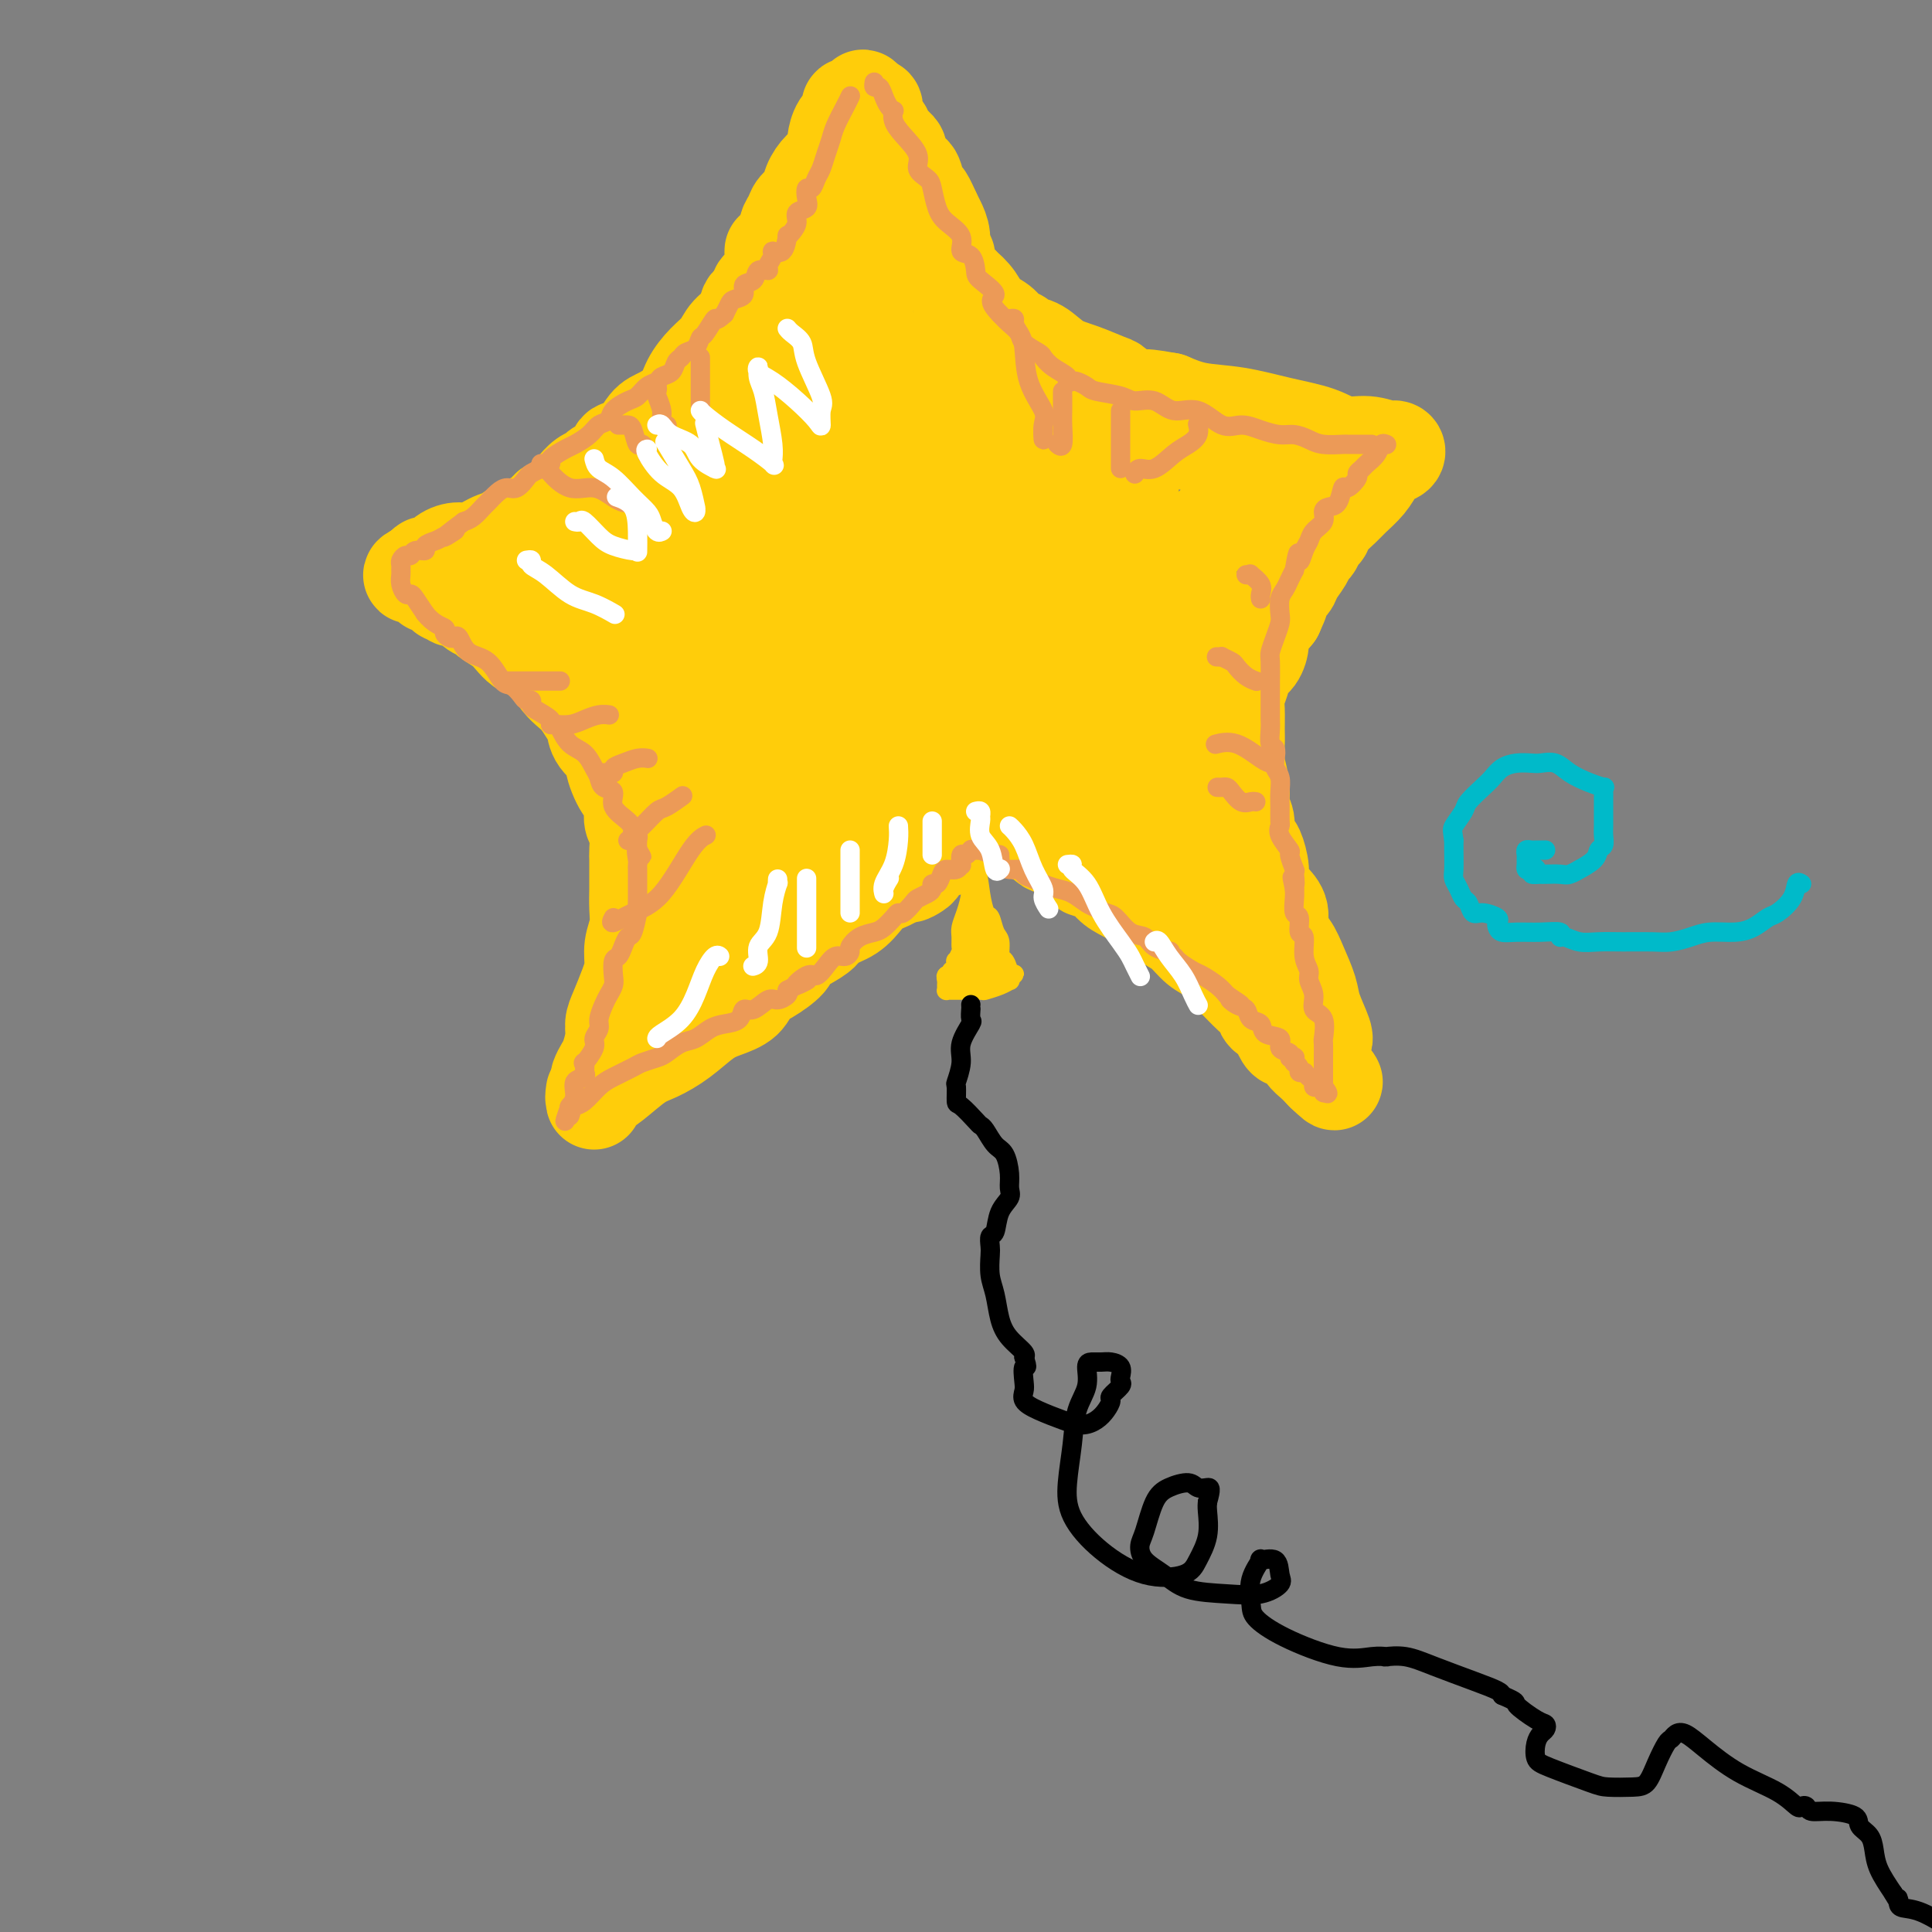 <svg viewBox='0 0 400 400' version='1.1' xmlns='http://www.w3.org/2000/svg' xmlns:xlink='http://www.w3.org/1999/xlink'><rect x="0" y="0" width="400" height="400" fill="#808080" stroke="none"/><g fill='none' stroke='#FFCD0A' stroke-width='20' stroke-linecap='round' stroke-linejoin='round'><path d='M160,52c0.003,-0.074 0.007,-0.147 0,0c-0.007,0.147 -0.024,0.516 0,1c0.024,0.484 0.090,1.084 0,2c-0.090,0.916 -0.337,2.149 -1,3c-0.663,0.851 -1.743,1.319 -2,2c-0.257,0.681 0.308,1.575 0,2c-0.308,0.425 -1.489,0.381 -2,1c-0.511,0.619 -0.354,1.901 -1,3c-0.646,1.099 -2.097,2.016 -3,3c-0.903,0.984 -1.260,2.036 -2,3c-0.740,0.964 -1.864,1.842 -3,3c-1.136,1.158 -2.285,2.598 -3,4c-0.715,1.402 -0.998,2.766 -2,4c-1.002,1.234 -2.725,2.336 -4,3c-1.275,0.664 -2.104,0.888 -3,2c-0.896,1.112 -1.860,3.110 -3,4c-1.140,0.890 -2.455,0.671 -3,1c-0.545,0.329 -0.321,1.205 -1,2c-0.679,0.795 -2.261,1.507 -3,2c-0.739,0.493 -0.634,0.766 -1,1c-0.366,0.234 -1.201,0.430 -2,1c-0.799,0.570 -1.561,1.513 -2,2c-0.439,0.487 -0.555,0.516 -1,1c-0.445,0.484 -1.218,1.421 -2,2c-0.782,0.579 -1.571,0.799 -2,1c-0.429,0.201 -0.496,0.384 -1,1c-0.504,0.616 -1.443,1.666 -2,2c-0.557,0.334 -0.730,-0.047 -1,0c-0.270,0.047 -0.635,0.524 -1,1'/><path d='M109,109c-5.189,4.250 -2.163,1.874 -1,1c1.163,-0.874 0.461,-0.247 0,0c-0.461,0.247 -0.683,0.112 -1,0c-0.317,-0.112 -0.731,-0.202 -1,0c-0.269,0.202 -0.393,0.697 -1,1c-0.607,0.303 -1.696,0.414 -3,1c-1.304,0.586 -2.821,1.646 -4,2c-1.179,0.354 -2.019,0.003 -3,0c-0.981,-0.003 -2.104,0.343 -3,1c-0.896,0.657 -1.564,1.626 -2,2c-0.436,0.374 -0.639,0.153 -1,0c-0.361,-0.153 -0.880,-0.237 -1,0c-0.120,0.237 0.160,0.795 0,1c-0.160,0.205 -0.760,0.059 -1,0c-0.240,-0.059 -0.120,-0.029 0,0'/><path d='M87,118c-3.463,1.614 -1.120,1.149 0,1c1.120,-0.149 1.018,0.016 1,0c-0.018,-0.016 0.047,-0.215 0,0c-0.047,0.215 -0.206,0.842 0,1c0.206,0.158 0.777,-0.155 1,0c0.223,0.155 0.097,0.777 0,1c-0.097,0.223 -0.166,0.046 0,0c0.166,-0.046 0.567,0.039 1,0c0.433,-0.039 0.900,-0.203 1,0c0.100,0.203 -0.165,0.773 0,1c0.165,0.227 0.762,0.112 1,0c0.238,-0.112 0.119,-0.222 0,0c-0.119,0.222 -0.236,0.776 0,1c0.236,0.224 0.825,0.119 1,0c0.175,-0.119 -0.065,-0.253 0,0c0.065,0.253 0.435,0.893 1,1c0.565,0.107 1.324,-0.319 2,0c0.676,0.319 1.269,1.384 2,2c0.731,0.616 1.599,0.785 2,1c0.401,0.215 0.333,0.477 1,1c0.667,0.523 2.068,1.309 3,2c0.932,0.691 1.394,1.288 2,2c0.606,0.712 1.355,1.538 2,2c0.645,0.462 1.184,0.561 2,1c0.816,0.439 1.908,1.220 3,2'/><path d='M113,137c4.274,2.920 1.960,0.721 1,0c-0.960,-0.721 -0.566,0.037 0,1c0.566,0.963 1.304,2.130 2,3c0.696,0.870 1.350,1.443 2,2c0.650,0.557 1.296,1.098 2,2c0.704,0.902 1.465,2.164 2,3c0.535,0.836 0.842,1.246 1,2c0.158,0.754 0.165,1.851 1,3c0.835,1.149 2.497,2.351 3,3c0.503,0.649 -0.153,0.744 0,2c0.153,1.256 1.117,3.671 2,5c0.883,1.329 1.687,1.571 2,2c0.313,0.429 0.137,1.044 0,2c-0.137,0.956 -0.233,2.251 0,3c0.233,0.749 0.794,0.951 1,2c0.206,1.049 0.055,2.944 0,4c-0.055,1.056 -0.014,1.272 0,2c0.014,0.728 -0.000,1.969 0,3c0.000,1.031 0.015,1.854 0,3c-0.015,1.146 -0.059,2.615 0,4c0.059,1.385 0.219,2.685 0,4c-0.219,1.315 -0.819,2.645 -1,4c-0.181,1.355 0.057,2.735 0,4c-0.057,1.265 -0.411,2.415 -1,4c-0.589,1.585 -1.415,3.603 -2,5c-0.585,1.397 -0.931,2.171 -1,3c-0.069,0.829 0.139,1.714 0,3c-0.139,1.286 -0.625,2.974 -1,4c-0.375,1.026 -0.639,1.392 -1,2c-0.361,0.608 -0.817,1.460 -1,2c-0.183,0.540 -0.091,0.770 0,1'/><path d='M124,224c-1.464,5.362 -1.122,2.769 -1,2c0.122,-0.769 0.026,0.288 0,1c-0.026,0.712 0.019,1.081 0,1c-0.019,-0.081 -0.103,-0.612 0,-1c0.103,-0.388 0.392,-0.634 1,-1c0.608,-0.366 1.534,-0.854 3,-2c1.466,-1.146 3.472,-2.951 5,-4c1.528,-1.049 2.577,-1.344 4,-2c1.423,-0.656 3.220,-1.674 5,-3c1.780,-1.326 3.542,-2.959 5,-4c1.458,-1.041 2.612,-1.490 4,-2c1.388,-0.510 3.011,-1.081 4,-2c0.989,-0.919 1.345,-2.186 2,-3c0.655,-0.814 1.607,-1.177 3,-2c1.393,-0.823 3.225,-2.108 4,-3c0.775,-0.892 0.493,-1.393 1,-2c0.507,-0.607 1.802,-1.321 3,-2c1.198,-0.679 2.299,-1.323 3,-2c0.701,-0.677 1.003,-1.386 2,-2c0.997,-0.614 2.691,-1.134 4,-2c1.309,-0.866 2.234,-2.077 3,-3c0.766,-0.923 1.374,-1.557 2,-2c0.626,-0.443 1.271,-0.696 2,-1c0.729,-0.304 1.542,-0.659 2,-1c0.458,-0.341 0.559,-0.669 1,-1c0.441,-0.331 1.220,-0.666 2,-1'/><path d='M188,180c10.213,-7.280 3.247,-1.979 1,0c-2.247,1.979 0.225,0.635 1,0c0.775,-0.635 -0.147,-0.563 0,-1c0.147,-0.437 1.363,-1.384 2,-2c0.637,-0.616 0.696,-0.900 1,-1c0.304,-0.100 0.854,-0.015 1,0c0.146,0.015 -0.112,-0.041 0,0c0.112,0.041 0.593,0.180 1,0c0.407,-0.180 0.739,-0.679 1,-1c0.261,-0.321 0.451,-0.464 1,-1c0.549,-0.536 1.458,-1.464 2,-2c0.542,-0.536 0.717,-0.680 1,-1c0.283,-0.320 0.675,-0.818 1,-1c0.325,-0.182 0.583,-0.050 1,0c0.417,0.050 0.992,0.017 1,0c0.008,-0.017 -0.550,-0.020 0,0c0.550,0.020 2.208,0.062 3,0c0.792,-0.062 0.717,-0.228 1,0c0.283,0.228 0.924,0.848 2,1c1.076,0.152 2.587,-0.166 3,0c0.413,0.166 -0.274,0.814 0,1c0.274,0.186 1.507,-0.090 2,0c0.493,0.090 0.247,0.545 0,1'/><path d='M214,173c2.178,0.494 1.121,0.229 1,0c-0.121,-0.229 0.692,-0.421 1,0c0.308,0.421 0.112,1.455 1,2c0.888,0.545 2.860,0.601 4,1c1.140,0.399 1.447,1.142 2,2c0.553,0.858 1.351,1.832 2,2c0.649,0.168 1.150,-0.471 2,0c0.850,0.471 2.051,2.050 3,3c0.949,0.950 1.647,1.270 3,2c1.353,0.730 3.362,1.871 5,3c1.638,1.129 2.904,2.246 4,3c1.096,0.754 2.022,1.146 3,2c0.978,0.854 2.009,2.172 3,3c0.991,0.828 1.943,1.166 3,2c1.057,0.834 2.219,2.164 3,3c0.781,0.836 1.183,1.180 2,2c0.817,0.820 2.051,2.118 3,3c0.949,0.882 1.612,1.348 2,2c0.388,0.652 0.499,1.488 1,2c0.501,0.512 1.391,0.698 2,1c0.609,0.302 0.936,0.719 1,1c0.064,0.281 -0.134,0.425 0,1c0.134,0.575 0.602,1.582 1,2c0.398,0.418 0.727,0.249 1,0c0.273,-0.249 0.490,-0.578 1,0c0.510,0.578 1.313,2.064 2,3c0.687,0.936 1.256,1.323 2,2c0.744,0.677 1.662,1.644 2,2c0.338,0.356 0.097,0.102 0,0c-0.097,-0.102 -0.048,-0.051 0,0'/><path d='M274,222c4.487,4.316 1.204,0.607 0,-1c-1.204,-1.607 -0.330,-1.112 0,-1c0.330,0.112 0.114,-0.159 0,-1c-0.114,-0.841 -0.128,-2.251 0,-3c0.128,-0.749 0.397,-0.837 0,-2c-0.397,-1.163 -1.459,-3.402 -2,-5c-0.541,-1.598 -0.560,-2.556 -1,-4c-0.440,-1.444 -1.300,-3.373 -2,-5c-0.700,-1.627 -1.239,-2.953 -2,-4c-0.761,-1.047 -1.744,-1.815 -2,-3c-0.256,-1.185 0.216,-2.787 0,-4c-0.216,-1.213 -1.118,-2.036 -2,-3c-0.882,-0.964 -1.743,-2.067 -2,-3c-0.257,-0.933 0.090,-1.695 0,-3c-0.090,-1.305 -0.617,-3.153 -1,-4c-0.383,-0.847 -0.624,-0.693 -1,-1c-0.376,-0.307 -0.889,-1.075 -1,-2c-0.111,-0.925 0.181,-2.008 0,-3c-0.181,-0.992 -0.833,-1.892 -1,-3c-0.167,-1.108 0.152,-2.425 0,-4c-0.152,-1.575 -0.774,-3.408 -1,-5c-0.226,-1.592 -0.057,-2.943 0,-4c0.057,-1.057 0.003,-1.820 0,-3c-0.003,-1.180 0.044,-2.776 0,-4c-0.044,-1.224 -0.179,-2.075 0,-3c0.179,-0.925 0.673,-1.923 1,-3c0.327,-1.077 0.488,-2.233 1,-3c0.512,-0.767 1.374,-1.144 2,-2c0.626,-0.856 1.015,-2.192 1,-3c-0.015,-0.808 -0.433,-1.088 0,-2c0.433,-0.912 1.716,-2.456 3,-4'/><path d='M264,127c1.494,-3.275 1.230,-2.964 1,-3c-0.230,-0.036 -0.427,-0.419 0,-1c0.427,-0.581 1.476,-1.359 2,-2c0.524,-0.641 0.521,-1.145 1,-2c0.479,-0.855 1.438,-2.060 2,-3c0.562,-0.940 0.726,-1.616 1,-2c0.274,-0.384 0.658,-0.477 1,-1c0.342,-0.523 0.643,-1.476 1,-2c0.357,-0.524 0.771,-0.618 1,-1c0.229,-0.382 0.274,-1.050 1,-2c0.726,-0.950 2.134,-2.181 3,-3c0.866,-0.819 1.192,-1.228 2,-2c0.808,-0.772 2.098,-1.909 3,-3c0.902,-1.091 1.415,-2.135 2,-3c0.585,-0.865 1.242,-1.551 2,-2c0.758,-0.449 1.618,-0.660 2,-1c0.382,-0.340 0.287,-0.807 0,-1c-0.287,-0.193 -0.765,-0.110 -1,0c-0.235,0.110 -0.226,0.248 -1,0c-0.774,-0.248 -2.332,-0.882 -4,-1c-1.668,-0.118 -3.445,0.282 -5,0c-1.555,-0.282 -2.886,-1.244 -5,-2c-2.114,-0.756 -5.010,-1.306 -8,-2c-2.990,-0.694 -6.074,-1.533 -9,-2c-2.926,-0.467 -5.693,-0.562 -8,-1c-2.307,-0.438 -4.153,-1.219 -6,-2'/><path d='M242,83c-8.020,-1.478 -4.569,-0.174 -4,0c0.569,0.174 -1.743,-0.783 -3,-1c-1.257,-0.217 -1.459,0.305 -2,0c-0.541,-0.305 -1.421,-1.437 -2,-2c-0.579,-0.563 -0.856,-0.556 -2,-1c-1.144,-0.444 -3.156,-1.337 -5,-2c-1.844,-0.663 -3.520,-1.094 -5,-2c-1.480,-0.906 -2.766,-2.287 -4,-3c-1.234,-0.713 -2.418,-0.756 -3,-1c-0.582,-0.244 -0.564,-0.687 -1,-1c-0.436,-0.313 -1.327,-0.496 -2,-1c-0.673,-0.504 -1.128,-1.327 -2,-2c-0.872,-0.673 -2.162,-1.194 -3,-2c-0.838,-0.806 -1.224,-1.895 -2,-3c-0.776,-1.105 -1.940,-2.225 -3,-3c-1.060,-0.775 -2.015,-1.204 -3,-2c-0.985,-0.796 -1.999,-1.958 -3,-3c-1.001,-1.042 -1.988,-1.964 -3,-3c-1.012,-1.036 -2.049,-2.186 -3,-3c-0.951,-0.814 -1.816,-1.291 -2,-2c-0.184,-0.709 0.313,-1.650 0,-2c-0.313,-0.350 -1.436,-0.110 -2,-1c-0.564,-0.890 -0.568,-2.911 -1,-4c-0.432,-1.089 -1.293,-1.248 -2,-2c-0.707,-0.752 -1.261,-2.099 -2,-3c-0.739,-0.901 -1.662,-1.356 -2,-2c-0.338,-0.644 -0.091,-1.476 0,-2c0.091,-0.524 0.024,-0.738 0,-1c-0.024,-0.262 -0.007,-0.570 0,-1c0.007,-0.430 0.002,-0.980 0,-1c-0.002,-0.020 -0.001,0.490 0,1'/><path d='M176,28c-1.420,-2.580 -0.471,-0.029 0,1c0.471,1.029 0.464,0.536 0,1c-0.464,0.464 -1.385,1.885 -2,3c-0.615,1.115 -0.923,1.924 -1,3c-0.077,1.076 0.077,2.418 0,4c-0.077,1.582 -0.385,3.403 -1,5c-0.615,1.597 -1.537,2.971 -2,4c-0.463,1.029 -0.467,1.715 -1,3c-0.533,1.285 -1.595,3.171 -2,4c-0.405,0.829 -0.154,0.600 0,1c0.154,0.400 0.211,1.427 0,2c-0.211,0.573 -0.689,0.692 -1,1c-0.311,0.308 -0.453,0.804 -1,1c-0.547,0.196 -1.498,0.091 -2,1c-0.502,0.909 -0.554,2.832 -1,4c-0.446,1.168 -1.286,1.582 -2,2c-0.714,0.418 -1.303,0.840 -2,2c-0.697,1.160 -1.502,3.059 -2,4c-0.498,0.941 -0.689,0.925 -1,1c-0.311,0.075 -0.743,0.240 -1,1c-0.257,0.760 -0.338,2.114 -1,3c-0.662,0.886 -1.907,1.303 -3,2c-1.093,0.697 -2.036,1.673 -3,3c-0.964,1.327 -1.948,3.006 -3,4c-1.052,0.994 -2.173,1.302 -3,2c-0.827,0.698 -1.362,1.787 -2,2c-0.638,0.213 -1.381,-0.448 -2,0c-0.619,0.448 -1.114,2.007 -2,3c-0.886,0.993 -2.162,1.421 -3,2c-0.838,0.579 -1.240,1.308 -2,2c-0.760,0.692 -1.880,1.346 -3,2'/><path d='M127,101c-4.367,4.019 -2.285,3.066 -2,3c0.285,-0.066 -1.226,0.755 -2,1c-0.774,0.245 -0.811,-0.086 -1,0c-0.189,0.086 -0.531,0.589 -1,1c-0.469,0.411 -1.067,0.729 -2,1c-0.933,0.271 -2.202,0.495 -3,1c-0.798,0.505 -1.125,1.291 -2,2c-0.875,0.709 -2.297,1.342 -3,2c-0.703,0.658 -0.686,1.342 -1,2c-0.314,0.658 -0.959,1.289 -2,2c-1.041,0.711 -2.476,1.503 -3,2c-0.524,0.497 -0.135,0.699 0,1c0.135,0.301 0.016,0.701 0,1c-0.016,0.299 0.070,0.496 0,1c-0.070,0.504 -0.297,1.314 0,2c0.297,0.686 1.118,1.250 2,2c0.882,0.750 1.825,1.688 3,3c1.175,1.312 2.584,2.998 4,4c1.416,1.002 2.841,1.321 4,2c1.159,0.679 2.054,1.717 3,3c0.946,1.283 1.945,2.810 3,4c1.055,1.190 2.167,2.043 3,3c0.833,0.957 1.389,2.018 2,3c0.611,0.982 1.278,1.886 2,3c0.722,1.114 1.499,2.440 2,4c0.501,1.560 0.726,3.354 1,5c0.274,1.646 0.595,3.143 1,5c0.405,1.857 0.892,4.075 1,6c0.108,1.925 -0.163,3.557 0,5c0.163,1.443 0.761,2.698 1,4c0.239,1.302 0.120,2.651 0,4'/><path d='M137,183c0.928,5.462 0.249,2.617 0,2c-0.249,-0.617 -0.067,0.994 0,2c0.067,1.006 0.018,1.407 0,2c-0.018,0.593 -0.005,1.378 0,2c0.005,0.622 0.003,1.080 0,2c-0.003,0.920 -0.005,2.301 0,3c0.005,0.699 0.018,0.715 0,1c-0.018,0.285 -0.067,0.839 0,1c0.067,0.161 0.251,-0.072 1,0c0.749,0.072 2.064,0.448 3,0c0.936,-0.448 1.494,-1.721 3,-3c1.506,-1.279 3.961,-2.565 6,-4c2.039,-1.435 3.661,-3.020 6,-5c2.339,-1.980 5.394,-4.355 8,-6c2.606,-1.645 4.764,-2.560 7,-4c2.236,-1.440 4.549,-3.405 7,-5c2.451,-1.595 5.041,-2.819 7,-4c1.959,-1.181 3.286,-2.320 5,-3c1.714,-0.680 3.815,-0.900 6,-1c2.185,-0.100 4.455,-0.079 6,0c1.545,0.079 2.366,0.216 3,0c0.634,-0.216 1.081,-0.786 2,-1c0.919,-0.214 2.309,-0.073 3,0c0.691,0.073 0.683,0.078 1,0c0.317,-0.078 0.958,-0.239 1,0c0.042,0.239 -0.514,0.879 0,1c0.514,0.121 2.100,-0.275 3,0c0.900,0.275 1.114,1.221 2,2c0.886,0.779 2.443,1.389 4,2'/><path d='M221,167c2.372,1.124 2.801,1.435 4,2c1.199,0.565 3.168,1.384 5,2c1.832,0.616 3.526,1.029 5,2c1.474,0.971 2.728,2.500 4,3c1.272,0.500 2.563,-0.028 3,0c0.437,0.028 0.021,0.614 0,1c-0.021,0.386 0.352,0.573 1,1c0.648,0.427 1.571,1.096 3,2c1.429,0.904 3.364,2.044 5,3c1.636,0.956 2.974,1.729 4,2c1.026,0.271 1.740,0.039 2,0c0.260,-0.039 0.066,0.114 0,0c-0.066,-0.114 -0.005,-0.496 0,-1c0.005,-0.504 -0.046,-1.130 0,-2c0.046,-0.870 0.187,-1.985 0,-3c-0.187,-1.015 -0.704,-1.931 -1,-4c-0.296,-2.069 -0.370,-5.292 -1,-8c-0.630,-2.708 -1.814,-4.902 -3,-7c-1.186,-2.098 -2.374,-4.100 -3,-6c-0.626,-1.900 -0.689,-3.698 -1,-6c-0.311,-2.302 -0.868,-5.108 -1,-7c-0.132,-1.892 0.162,-2.868 0,-5c-0.162,-2.132 -0.780,-5.418 -1,-8c-0.220,-2.582 -0.044,-4.459 0,-6c0.044,-1.541 -0.046,-2.747 0,-4c0.046,-1.253 0.229,-2.552 1,-4c0.771,-1.448 2.131,-3.044 3,-4c0.869,-0.956 1.248,-1.273 2,-2c0.752,-0.727 1.876,-1.863 3,-3'/><path d='M255,105c1.760,-1.516 2.160,-0.805 3,-1c0.840,-0.195 2.121,-1.295 3,-2c0.879,-0.705 1.355,-1.014 2,-1c0.645,0.014 1.459,0.353 2,0c0.541,-0.353 0.808,-1.396 1,-2c0.192,-0.604 0.310,-0.767 0,-1c-0.310,-0.233 -1.049,-0.536 -2,-1c-0.951,-0.464 -2.116,-1.089 -5,-2c-2.884,-0.911 -7.488,-2.106 -11,-3c-3.512,-0.894 -5.933,-1.485 -9,-2c-3.067,-0.515 -6.782,-0.953 -10,-2c-3.218,-1.047 -5.939,-2.701 -8,-4c-2.061,-1.299 -3.460,-2.243 -5,-3c-1.540,-0.757 -3.220,-1.329 -4,-2c-0.780,-0.671 -0.661,-1.442 -1,-2c-0.339,-0.558 -1.135,-0.905 -2,-2c-0.865,-1.095 -1.799,-2.940 -3,-4c-1.201,-1.060 -2.668,-1.334 -3,-2c-0.332,-0.666 0.471,-1.723 0,-3c-0.471,-1.277 -2.218,-2.775 -3,-4c-0.782,-1.225 -0.601,-2.178 -1,-3c-0.399,-0.822 -1.379,-1.514 -2,-2c-0.621,-0.486 -0.884,-0.766 -1,-1c-0.116,-0.234 -0.087,-0.422 0,-1c0.087,-0.578 0.230,-1.544 0,-2c-0.230,-0.456 -0.835,-0.401 -1,-1c-0.165,-0.599 0.109,-1.854 0,-3c-0.109,-1.146 -0.603,-2.185 -1,-3c-0.397,-0.815 -0.699,-1.408 -1,-2'/><path d='M193,44c-1.948,-4.472 -1.818,-3.152 -2,-3c-0.182,0.152 -0.676,-0.862 -1,-2c-0.324,-1.138 -0.478,-2.399 -1,-3c-0.522,-0.601 -1.412,-0.543 -2,-1c-0.588,-0.457 -0.876,-1.429 -1,-2c-0.124,-0.571 -0.085,-0.740 0,-1c0.085,-0.260 0.216,-0.609 0,-1c-0.216,-0.391 -0.780,-0.822 -1,-1c-0.220,-0.178 -0.098,-0.103 0,0c0.098,0.103 0.171,0.235 0,0c-0.171,-0.235 -0.584,-0.837 -1,-1c-0.416,-0.163 -0.833,0.114 -1,0c-0.167,-0.114 -0.083,-0.618 0,-1c0.083,-0.382 0.166,-0.641 0,-1c-0.166,-0.359 -0.580,-0.817 -1,-1c-0.420,-0.183 -0.844,-0.092 -1,0c-0.156,0.092 -0.042,0.183 0,0c0.042,-0.183 0.012,-0.641 0,-1c-0.012,-0.359 -0.007,-0.618 0,-1c0.007,-0.382 0.016,-0.887 0,-1c-0.016,-0.113 -0.056,0.166 0,0c0.056,-0.166 0.207,-0.775 0,-1c-0.207,-0.225 -0.774,-0.064 -1,0c-0.226,0.064 -0.113,0.032 0,0'/><path d='M180,22c-2.189,-3.404 -1.161,-0.913 -1,0c0.161,0.913 -0.546,0.248 -1,0c-0.454,-0.248 -0.656,-0.078 -1,0c-0.344,0.078 -0.831,0.064 -1,0c-0.169,-0.064 -0.021,-0.178 0,0c0.021,0.178 -0.085,0.648 0,1c0.085,0.352 0.360,0.588 0,1c-0.360,0.412 -1.356,1.002 -2,2c-0.644,0.998 -0.936,2.406 -1,3c-0.064,0.594 0.100,0.375 0,1c-0.100,0.625 -0.464,2.093 -1,3c-0.536,0.907 -1.242,1.254 -2,2c-0.758,0.746 -1.566,1.891 -2,3c-0.434,1.109 -0.493,2.183 -1,3c-0.507,0.817 -1.463,1.378 -2,2c-0.537,0.622 -0.655,1.306 -1,2c-0.345,0.694 -0.917,1.400 -1,2c-0.083,0.600 0.321,1.095 0,2c-0.321,0.905 -1.368,2.219 -2,3c-0.632,0.781 -0.848,1.030 -1,2c-0.152,0.970 -0.239,2.661 -1,4c-0.761,1.339 -2.197,2.326 -3,4c-0.803,1.674 -0.975,4.036 -2,6c-1.025,1.964 -2.905,3.532 -4,5c-1.095,1.468 -1.407,2.837 -2,4c-0.593,1.163 -1.467,2.121 -2,3c-0.533,0.879 -0.724,1.680 -1,3c-0.276,1.320 -0.638,3.160 -1,5'/><path d='M144,88c-5.002,10.323 -2.506,5.132 -2,4c0.506,-1.132 -0.977,1.795 -2,4c-1.023,2.205 -1.585,3.688 -2,5c-0.415,1.312 -0.684,2.453 -1,4c-0.316,1.547 -0.681,3.499 -1,5c-0.319,1.501 -0.593,2.550 -1,4c-0.407,1.450 -0.946,3.300 -1,5c-0.054,1.700 0.377,3.250 0,5c-0.377,1.750 -1.562,3.700 -2,5c-0.438,1.300 -0.130,1.950 0,3c0.130,1.050 0.081,2.501 0,4c-0.081,1.499 -0.195,3.047 0,4c0.195,0.953 0.698,1.312 1,2c0.302,0.688 0.404,1.705 1,3c0.596,1.295 1.686,2.867 2,4c0.314,1.133 -0.147,1.825 0,3c0.147,1.175 0.904,2.831 2,4c1.096,1.169 2.531,1.851 3,3c0.469,1.149 -0.028,2.766 0,4c0.028,1.234 0.582,2.085 1,3c0.418,0.915 0.702,1.892 1,3c0.298,1.108 0.612,2.346 1,4c0.388,1.654 0.851,3.726 1,5c0.149,1.274 -0.015,1.752 0,2c0.015,0.248 0.208,0.265 1,0c0.792,-0.265 2.181,-0.813 4,-2c1.819,-1.187 4.067,-3.012 7,-5c2.933,-1.988 6.552,-4.139 10,-6c3.448,-1.861 6.724,-3.430 10,-5'/><path d='M177,162c7.384,-3.458 9.846,-4.104 12,-5c2.154,-0.896 4.002,-2.044 7,-3c2.998,-0.956 7.146,-1.720 10,-2c2.854,-0.280 4.413,-0.076 6,0c1.587,0.076 3.203,0.023 4,0c0.797,-0.023 0.776,-0.017 1,0c0.224,0.017 0.695,0.046 1,0c0.305,-0.046 0.445,-0.166 1,0c0.555,0.166 1.525,0.619 3,1c1.475,0.381 3.454,0.692 5,1c1.546,0.308 2.657,0.614 3,1c0.343,0.386 -0.082,0.854 0,1c0.082,0.146 0.673,-0.028 1,0c0.327,0.028 0.391,0.260 1,1c0.609,0.740 1.765,1.989 3,3c1.235,1.011 2.551,1.783 4,3c1.449,1.217 3.032,2.878 4,4c0.968,1.122 1.321,1.706 2,2c0.679,0.294 1.684,0.299 2,0c0.316,-0.299 -0.056,-0.902 0,-2c0.056,-1.098 0.538,-2.689 0,-5c-0.538,-2.311 -2.098,-5.340 -3,-8c-0.902,-2.660 -1.145,-4.950 -2,-7c-0.855,-2.050 -2.320,-3.862 -3,-6c-0.680,-2.138 -0.574,-4.604 -1,-7c-0.426,-2.396 -1.384,-4.722 -2,-7c-0.616,-2.278 -0.890,-4.508 -1,-7c-0.110,-2.492 -0.055,-5.246 0,-8'/><path d='M235,112c-0.842,-5.621 -0.948,-5.173 -1,-6c-0.052,-0.827 -0.049,-2.929 0,-4c0.049,-1.071 0.146,-1.112 0,-1c-0.146,0.112 -0.534,0.378 -1,0c-0.466,-0.378 -1.012,-1.399 -2,-2c-0.988,-0.601 -2.420,-0.783 -4,-1c-1.580,-0.217 -3.307,-0.468 -5,-1c-1.693,-0.532 -3.352,-1.343 -5,-2c-1.648,-0.657 -3.285,-1.160 -5,-2c-1.715,-0.840 -3.506,-2.018 -5,-3c-1.494,-0.982 -2.689,-1.769 -4,-3c-1.311,-1.231 -2.737,-2.906 -4,-4c-1.263,-1.094 -2.362,-1.606 -4,-3c-1.638,-1.394 -3.815,-3.668 -5,-5c-1.185,-1.332 -1.379,-1.721 -2,-2c-0.621,-0.279 -1.671,-0.447 -2,-1c-0.329,-0.553 0.062,-1.489 0,-2c-0.062,-0.511 -0.576,-0.596 -1,-1c-0.424,-0.404 -0.759,-1.128 -1,-2c-0.241,-0.872 -0.389,-1.893 -1,-3c-0.611,-1.107 -1.685,-2.299 -2,-3c-0.315,-0.701 0.128,-0.912 0,-1c-0.128,-0.088 -0.828,-0.055 -1,0c-0.172,0.055 0.185,0.130 0,0c-0.185,-0.130 -0.910,-0.466 -2,0c-1.090,0.466 -2.545,1.733 -4,3'/><path d='M174,63c-1.992,1.103 -3.472,2.861 -6,5c-2.528,2.139 -6.103,4.658 -9,7c-2.897,2.342 -5.117,4.508 -7,6c-1.883,1.492 -3.431,2.309 -5,4c-1.569,1.691 -3.159,4.256 -5,6c-1.841,1.744 -3.933,2.666 -5,4c-1.067,1.334 -1.109,3.078 -2,5c-0.891,1.922 -2.630,4.020 -4,5c-1.370,0.980 -2.370,0.842 -3,1c-0.630,0.158 -0.889,0.611 -1,1c-0.111,0.389 -0.073,0.714 0,1c0.073,0.286 0.180,0.534 0,1c-0.180,0.466 -0.646,1.152 -1,2c-0.354,0.848 -0.597,1.859 -1,3c-0.403,1.141 -0.966,2.411 -1,4c-0.034,1.589 0.460,3.496 1,5c0.540,1.504 1.126,2.606 2,4c0.874,1.394 2.037,3.079 3,4c0.963,0.921 1.728,1.077 3,2c1.272,0.923 3.052,2.611 5,4c1.948,1.389 4.063,2.478 7,4c2.937,1.522 6.696,3.478 9,5c2.304,1.522 3.153,2.611 4,4c0.847,1.389 1.691,3.080 2,4c0.309,0.920 0.083,1.070 0,2c-0.083,0.930 -0.022,2.641 0,4c0.022,1.359 0.006,2.366 0,3c-0.006,0.634 -0.002,0.895 0,1c0.002,0.105 0.001,0.052 0,0'/><path d='M160,164c0.573,1.753 1.005,-0.865 2,-3c0.995,-2.135 2.554,-3.786 4,-7c1.446,-3.214 2.780,-7.989 4,-13c1.220,-5.011 2.327,-10.257 3,-16c0.673,-5.743 0.914,-11.984 1,-17c0.086,-5.016 0.019,-8.808 0,-12c-0.019,-3.192 0.010,-5.783 0,-8c-0.010,-2.217 -0.059,-4.059 0,-5c0.059,-0.941 0.224,-0.981 0,-1c-0.224,-0.019 -0.839,-0.018 -1,0c-0.161,0.018 0.133,0.052 0,0c-0.133,-0.052 -0.691,-0.192 -1,0c-0.309,0.192 -0.369,0.716 -2,3c-1.631,2.284 -4.833,6.330 -7,10c-2.167,3.670 -3.300,6.965 -6,13c-2.700,6.035 -6.968,14.809 -10,22c-3.032,7.191 -4.830,12.798 -6,17c-1.170,4.202 -1.713,7.000 -2,9c-0.287,2.000 -0.316,3.203 0,3c0.316,-0.203 0.979,-1.812 2,-4c1.021,-2.188 2.400,-4.956 4,-8c1.600,-3.044 3.419,-6.363 6,-11c2.581,-4.637 5.923,-10.592 8,-15c2.077,-4.408 2.888,-7.270 4,-11c1.112,-3.730 2.525,-8.330 3,-11c0.475,-2.670 0.013,-3.411 0,-4c-0.013,-0.589 0.425,-1.025 0,-1c-0.425,0.025 -1.712,0.513 -3,1'/><path d='M163,95c-1.170,0.228 -2.594,2.798 -5,6c-2.406,3.202 -5.793,7.035 -8,13c-2.207,5.965 -3.235,14.063 -3,20c0.235,5.937 1.731,9.712 4,12c2.269,2.288 5.309,3.089 10,4c4.691,0.911 11.033,1.932 15,2c3.967,0.068 5.560,-0.818 7,-2c1.440,-1.182 2.726,-2.660 4,-5c1.274,-2.340 2.537,-5.541 3,-8c0.463,-2.459 0.126,-4.177 0,-6c-0.126,-1.823 -0.043,-3.750 0,-5c0.043,-1.250 0.044,-1.822 0,-2c-0.044,-0.178 -0.133,0.037 -1,0c-0.867,-0.037 -2.512,-0.325 -4,0c-1.488,0.325 -2.818,1.264 -4,3c-1.182,1.736 -2.216,4.268 -3,7c-0.784,2.732 -1.317,5.664 -1,8c0.317,2.336 1.484,4.075 3,6c1.516,1.925 3.380,4.037 6,5c2.620,0.963 5.994,0.778 9,1c3.006,0.222 5.643,0.853 7,0c1.357,-0.853 1.434,-3.188 2,-5c0.566,-1.812 1.621,-3.101 2,-5c0.379,-1.899 0.084,-4.408 0,-8c-0.084,-3.592 0.045,-8.266 0,-12c-0.045,-3.734 -0.265,-6.528 -1,-9c-0.735,-2.472 -1.987,-4.624 -4,-7c-2.013,-2.376 -4.787,-4.977 -7,-7c-2.213,-2.023 -3.865,-3.468 -5,-4c-1.135,-0.532 -1.753,-0.152 -2,0c-0.247,0.152 -0.124,0.076 0,0'/><path d='M187,97c-2.770,-2.487 -0.695,0.295 0,2c0.695,1.705 0.008,2.335 0,4c-0.008,1.665 0.661,4.367 2,7c1.339,2.633 3.348,5.198 6,8c2.652,2.802 5.948,5.840 11,9c5.052,3.160 11.860,6.441 17,9c5.140,2.559 8.614,4.396 11,5c2.386,0.604 3.686,-0.026 4,0c0.314,0.026 -0.357,0.707 -1,0c-0.643,-0.707 -1.258,-2.802 -2,-4c-0.742,-1.198 -1.611,-1.500 -3,-3c-1.389,-1.500 -3.298,-4.198 -6,-7c-2.702,-2.802 -6.195,-5.707 -10,-9c-3.805,-3.293 -7.920,-6.974 -11,-10c-3.080,-3.026 -5.126,-5.399 -7,-7c-1.874,-1.601 -3.577,-2.431 -5,-3c-1.423,-0.569 -2.566,-0.876 -3,-1c-0.434,-0.124 -0.157,-0.063 0,0c0.157,0.063 0.196,0.130 1,1c0.804,0.870 2.373,2.545 5,5c2.627,2.455 6.312,5.691 10,8c3.688,2.309 7.378,3.690 10,5c2.622,1.310 4.175,2.547 5,3c0.825,0.453 0.922,0.121 1,0c0.078,-0.121 0.136,-0.033 0,0c-0.136,0.033 -0.468,0.009 -1,-1c-0.532,-1.009 -1.266,-3.005 -2,-5'/><path d='M219,113c-1.199,-1.810 -3.196,-3.335 -6,-6c-2.804,-2.665 -6.414,-6.468 -10,-10c-3.586,-3.532 -7.149,-6.791 -10,-9c-2.851,-2.209 -4.991,-3.366 -6,-4c-1.009,-0.634 -0.888,-0.743 -1,-1c-0.112,-0.257 -0.456,-0.660 0,0c0.456,0.660 1.712,2.383 4,4c2.288,1.617 5.608,3.127 9,5c3.392,1.873 6.858,4.110 10,6c3.142,1.890 5.961,3.432 7,4c1.039,0.568 0.297,0.162 0,0c-0.297,-0.162 -0.148,-0.081 0,0'/></g>
<g fill='none' stroke='#FFCD0A' stroke-width='4' stroke-linecap='round' stroke-linejoin='round'><path d='M201,180c-0.002,0.043 -0.003,0.087 0,0c0.003,-0.087 0.011,-0.304 0,0c-0.011,0.304 -0.041,1.131 0,2c0.041,0.869 0.154,1.781 0,3c-0.154,1.219 -0.576,2.745 -1,4c-0.424,1.255 -0.849,2.239 -1,3c-0.151,0.761 -0.027,1.298 0,2c0.027,0.702 -0.044,1.569 0,2c0.044,0.431 0.204,0.426 0,1c-0.204,0.574 -0.772,1.727 -1,2c-0.228,0.273 -0.118,-0.334 0,0c0.118,0.334 0.242,1.609 0,2c-0.242,0.391 -0.849,-0.103 -1,0c-0.151,0.103 0.156,0.802 0,1c-0.156,0.198 -0.775,-0.105 -1,0c-0.225,0.105 -0.058,0.616 0,1c0.058,0.384 0.005,0.639 0,1c-0.005,0.361 0.037,0.829 0,1c-0.037,0.171 -0.153,0.046 0,0c0.153,-0.046 0.574,-0.012 1,0c0.426,0.012 0.855,0.000 1,0c0.145,-0.000 0.004,0.010 1,0c0.996,-0.010 3.128,-0.040 4,0c0.872,0.040 0.482,0.152 1,0c0.518,-0.152 1.943,-0.566 3,-1c1.057,-0.434 1.746,-0.886 2,-1c0.254,-0.114 0.073,0.110 0,0c-0.073,-0.110 -0.036,-0.555 0,-1'/><path d='M209,202c1.999,-0.512 0.498,-0.291 0,0c-0.498,0.291 0.007,0.651 0,0c-0.007,-0.651 -0.527,-2.315 -1,-3c-0.473,-0.685 -0.900,-0.391 -1,-1c-0.100,-0.609 0.128,-2.121 0,-3c-0.128,-0.879 -0.610,-1.123 -1,-2c-0.390,-0.877 -0.686,-2.385 -1,-3c-0.314,-0.615 -0.644,-0.336 -1,-1c-0.356,-0.664 -0.736,-2.269 -1,-4c-0.264,-1.731 -0.411,-3.587 -1,-5c-0.589,-1.413 -1.619,-2.384 -2,-3c-0.381,-0.616 -0.112,-0.877 0,-1c0.112,-0.123 0.069,-0.106 0,0c-0.069,0.106 -0.162,0.302 0,1c0.162,0.698 0.579,1.898 1,3c0.421,1.102 0.845,2.105 1,3c0.155,0.895 0.042,1.680 0,3c-0.042,1.320 -0.011,3.174 0,5c0.011,1.826 0.003,3.623 0,5c-0.003,1.377 -0.001,2.332 0,3c0.001,0.668 0.000,1.048 0,1c-0.000,-0.048 -0.000,-0.524 0,-1'/><path d='M202,199c0.308,3.473 0.079,1.155 0,0c-0.079,-1.155 -0.007,-1.147 0,-2c0.007,-0.853 -0.051,-2.566 0,-4c0.051,-1.434 0.210,-2.589 0,-4c-0.210,-1.411 -0.788,-3.077 -1,-4c-0.212,-0.923 -0.058,-1.101 0,-1c0.058,0.101 0.018,0.483 0,1c-0.018,0.517 -0.015,1.171 0,2c0.015,0.829 0.043,1.833 0,3c-0.043,1.167 -0.155,2.498 0,4c0.155,1.502 0.578,3.177 1,4c0.422,0.823 0.843,0.795 1,1c0.157,0.205 0.050,0.643 0,1c-0.050,0.357 -0.044,0.632 0,1c0.044,0.368 0.127,0.830 0,1c-0.127,0.170 -0.465,0.049 -1,0c-0.535,-0.049 -1.268,-0.024 -2,0'/><path d='M200,202c-0.585,0.154 -0.547,0.040 -1,0c-0.453,-0.040 -1.397,-0.007 -2,0c-0.603,0.007 -0.866,-0.012 -1,0c-0.134,0.012 -0.138,0.056 0,0c0.138,-0.056 0.419,-0.210 1,0c0.581,0.210 1.461,0.785 2,1c0.539,0.215 0.737,0.071 1,0c0.263,-0.071 0.592,-0.070 1,0c0.408,0.070 0.894,0.208 1,0c0.106,-0.208 -0.168,-0.764 0,-1c0.168,-0.236 0.777,-0.154 1,0c0.223,0.154 0.060,0.378 0,0c-0.060,-0.378 -0.016,-1.358 0,-2c0.016,-0.642 0.004,-0.945 0,-1c-0.004,-0.055 -0.001,0.139 0,0c0.001,-0.139 0.000,-0.612 0,-1c-0.000,-0.388 -0.000,-0.689 0,-1c0.000,-0.311 0.000,-0.630 0,-1c-0.000,-0.370 -0.000,-0.792 0,-1c0.000,-0.208 0.000,-0.202 0,0c-0.000,0.202 -0.000,0.601 0,1'/><path d='M203,196c0.619,-0.741 2.167,0.405 3,1c0.833,0.595 0.952,0.639 1,1c0.048,0.361 0.027,1.039 0,1c-0.027,-0.039 -0.060,-0.796 0,-1c0.060,-0.204 0.211,0.144 0,0c-0.211,-0.144 -0.785,-0.781 -1,-1c-0.215,-0.219 -0.072,-0.021 0,0c0.072,0.021 0.073,-0.134 0,0c-0.073,0.134 -0.220,0.557 0,1c0.220,0.443 0.806,0.906 1,1c0.194,0.094 -0.003,-0.181 0,0c0.003,0.181 0.208,0.819 0,1c-0.208,0.181 -0.829,-0.095 -1,0c-0.171,0.095 0.109,0.562 0,1c-0.109,0.438 -0.606,0.849 -1,1c-0.394,0.151 -0.684,0.043 -1,0c-0.316,-0.043 -0.658,-0.022 -1,0'/><path d='M203,202c-0.619,0.419 -0.166,0.466 0,0c0.166,-0.466 0.044,-1.444 0,-2c-0.044,-0.556 -0.012,-0.688 0,-1c0.012,-0.312 0.003,-0.803 0,-1c-0.003,-0.197 -0.002,-0.098 0,0'/></g>
<g fill='none' stroke='#EC9A57' stroke-width='4' stroke-linecap='round' stroke-linejoin='round'><path d='M176,20c0.059,-0.125 0.118,-0.249 0,0c-0.118,0.249 -0.413,0.872 -1,2c-0.587,1.128 -1.467,2.763 -2,4c-0.533,1.237 -0.720,2.077 -1,3c-0.280,0.923 -0.653,1.931 -1,3c-0.347,1.069 -0.668,2.201 -1,3c-0.332,0.799 -0.675,1.265 -1,2c-0.325,0.735 -0.631,1.740 -1,2c-0.369,0.260 -0.802,-0.226 -1,0c-0.198,0.226 -0.161,1.163 0,2c0.161,0.837 0.446,1.574 0,2c-0.446,0.426 -1.622,0.542 -2,1c-0.378,0.458 0.041,1.259 0,2c-0.041,0.741 -0.541,1.424 -1,2c-0.459,0.576 -0.878,1.046 -1,1c-0.122,-0.046 0.054,-0.609 0,0c-0.054,0.609 -0.338,2.388 -1,3c-0.662,0.612 -1.701,0.057 -2,0c-0.299,-0.057 0.143,0.384 0,1c-0.143,0.616 -0.869,1.407 -1,2c-0.131,0.593 0.335,0.989 0,1c-0.335,0.011 -1.469,-0.362 -2,0c-0.531,0.362 -0.457,1.458 -1,2c-0.543,0.542 -1.704,0.529 -2,1c-0.296,0.471 0.271,1.425 0,2c-0.271,0.575 -1.381,0.770 -2,1c-0.619,0.230 -0.748,0.494 -1,1c-0.252,0.506 -0.626,1.253 -1,2'/><path d='M150,65c-2.202,2.064 -1.707,0.724 -2,1c-0.293,0.276 -1.374,2.168 -2,3c-0.626,0.832 -0.798,0.603 -1,1c-0.202,0.397 -0.434,1.420 -1,2c-0.566,0.580 -1.465,0.719 -2,1c-0.535,0.281 -0.706,0.706 -1,1c-0.294,0.294 -0.712,0.459 -1,1c-0.288,0.541 -0.448,1.458 -1,2c-0.552,0.542 -1.498,0.708 -2,1c-0.502,0.292 -0.562,0.711 -1,1c-0.438,0.289 -1.254,0.449 -2,1c-0.746,0.551 -1.422,1.495 -2,2c-0.578,0.505 -1.060,0.572 -2,1c-0.940,0.428 -2.339,1.218 -3,2c-0.661,0.782 -0.584,1.556 -1,2c-0.416,0.444 -1.324,0.556 -2,1c-0.676,0.444 -1.118,1.218 -2,2c-0.882,0.782 -2.204,1.571 -3,2c-0.796,0.429 -1.068,0.496 -2,1c-0.932,0.504 -2.525,1.443 -3,2c-0.475,0.557 0.168,0.731 0,1c-0.168,0.269 -1.147,0.632 -2,1c-0.853,0.368 -1.579,0.742 -2,1c-0.421,0.258 -0.536,0.402 -1,1c-0.464,0.598 -1.275,1.651 -2,2c-0.725,0.349 -1.363,-0.005 -2,0c-0.637,0.005 -1.273,0.369 -2,1c-0.727,0.631 -1.545,1.530 -2,2c-0.455,0.470 -0.545,0.511 -1,1c-0.455,0.489 -1.273,1.425 -2,2c-0.727,0.575 -1.364,0.787 -2,1'/><path d='M96,108c-7.007,5.201 -3.024,2.704 -2,2c1.024,-0.704 -0.909,0.385 -2,1c-1.091,0.615 -1.339,0.757 -2,1c-0.661,0.243 -1.735,0.586 -2,1c-0.265,0.414 0.279,0.899 0,1c-0.279,0.101 -1.381,-0.180 -2,0c-0.619,0.180 -0.754,0.822 -1,1c-0.246,0.178 -0.602,-0.108 -1,0c-0.398,0.108 -0.840,0.609 -1,1c-0.160,0.391 -0.040,0.673 0,1c0.040,0.327 -0.000,0.700 0,1c0.000,0.300 0.041,0.527 0,1c-0.041,0.473 -0.163,1.193 0,2c0.163,0.807 0.611,1.701 1,2c0.389,0.299 0.720,0.004 1,0c0.280,-0.004 0.509,0.285 1,1c0.491,0.715 1.246,1.858 2,3'/><path d='M88,127c1.692,2.181 3.423,2.634 4,3c0.577,0.366 0.001,0.644 0,1c-0.001,0.356 0.572,0.789 1,1c0.428,0.211 0.709,0.201 1,0c0.291,-0.201 0.591,-0.591 1,0c0.409,0.591 0.925,2.165 2,3c1.075,0.835 2.707,0.932 4,2c1.293,1.068 2.245,3.108 3,4c0.755,0.892 1.312,0.634 2,1c0.688,0.366 1.505,1.354 2,2c0.495,0.646 0.666,0.950 1,1c0.334,0.050 0.831,-0.155 1,0c0.169,0.155 0.010,0.668 0,1c-0.010,0.332 0.129,0.482 1,1c0.871,0.518 2.473,1.403 3,2c0.527,0.597 -0.021,0.907 0,1c0.021,0.093 0.611,-0.032 1,0c0.389,0.032 0.577,0.221 1,1c0.423,0.779 1.082,2.149 2,3c0.918,0.851 2.097,1.182 3,2c0.903,0.818 1.532,2.123 2,3c0.468,0.877 0.777,1.327 1,2c0.223,0.673 0.361,1.570 1,2c0.639,0.430 1.778,0.392 2,1c0.222,0.608 -0.473,1.861 0,3c0.473,1.139 2.113,2.164 3,3c0.887,0.836 1.022,1.484 1,2c-0.022,0.516 -0.202,0.901 0,1c0.202,0.099 0.785,-0.089 1,0c0.215,0.089 0.061,0.454 0,1c-0.061,0.546 -0.031,1.273 0,2'/><path d='M132,176c1.702,2.985 0.456,0.448 0,0c-0.456,-0.448 -0.122,1.191 0,2c0.122,0.809 0.033,0.786 0,1c-0.033,0.214 -0.009,0.664 0,1c0.009,0.336 0.003,0.559 0,1c-0.003,0.441 -0.004,1.099 0,2c0.004,0.901 0.012,2.044 0,3c-0.012,0.956 -0.045,1.726 0,2c0.045,0.274 0.167,0.053 0,1c-0.167,0.947 -0.623,3.064 -1,4c-0.377,0.936 -0.676,0.691 -1,1c-0.324,0.309 -0.675,1.171 -1,2c-0.325,0.829 -0.626,1.626 -1,2c-0.374,0.374 -0.821,0.326 -1,1c-0.179,0.674 -0.091,2.071 0,3c0.091,0.929 0.183,1.389 0,2c-0.183,0.611 -0.642,1.371 -1,2c-0.358,0.629 -0.616,1.125 -1,2c-0.384,0.875 -0.895,2.127 -1,3c-0.105,0.873 0.196,1.366 0,2c-0.196,0.634 -0.890,1.407 -1,2c-0.110,0.593 0.362,1.005 0,2c-0.362,0.995 -1.559,2.571 -2,3c-0.441,0.429 -0.126,-0.290 0,0c0.126,0.290 0.063,1.590 0,2c-0.063,0.410 -0.126,-0.068 0,0c0.126,0.068 0.440,0.684 0,1c-0.440,0.316 -1.633,0.332 -2,1c-0.367,0.668 0.094,1.988 0,3c-0.094,1.012 -0.741,1.718 -1,2c-0.259,0.282 -0.129,0.141 0,0'/><path d='M118,229c-2.014,5.723 -0.549,2.030 0,1c0.549,-1.030 0.181,0.604 0,1c-0.181,0.396 -0.174,-0.446 0,-1c0.174,-0.554 0.516,-0.821 1,-1c0.484,-0.179 1.112,-0.271 2,-1c0.888,-0.729 2.038,-2.093 3,-3c0.962,-0.907 1.737,-1.355 3,-2c1.263,-0.645 3.013,-1.486 4,-2c0.987,-0.514 1.212,-0.700 2,-1c0.788,-0.300 2.139,-0.714 3,-1c0.861,-0.286 1.230,-0.444 2,-1c0.770,-0.556 1.940,-1.510 3,-2c1.060,-0.490 2.010,-0.518 3,-1c0.990,-0.482 2.022,-1.419 3,-2c0.978,-0.581 1.904,-0.804 3,-1c1.096,-0.196 2.362,-0.363 3,-1c0.638,-0.637 0.648,-1.743 1,-2c0.352,-0.257 1.047,0.334 2,0c0.953,-0.334 2.163,-1.595 3,-2c0.837,-0.405 1.302,0.045 2,0c0.698,-0.045 1.628,-0.584 2,-1c0.372,-0.416 0.186,-0.708 0,-1'/><path d='M163,205c7.319,-3.812 3.116,-1.341 2,-1c-1.116,0.341 0.856,-1.449 2,-2c1.144,-0.551 1.459,0.136 2,0c0.541,-0.136 1.306,-1.096 2,-2c0.694,-0.904 1.315,-1.751 2,-2c0.685,-0.249 1.433,0.102 2,0c0.567,-0.102 0.953,-0.656 1,-1c0.047,-0.344 -0.243,-0.477 0,-1c0.243,-0.523 1.021,-1.437 2,-2c0.979,-0.563 2.159,-0.776 3,-1c0.841,-0.224 1.343,-0.459 2,-1c0.657,-0.541 1.471,-1.388 2,-2c0.529,-0.612 0.775,-0.990 1,-1c0.225,-0.010 0.428,0.349 1,0c0.572,-0.349 1.511,-1.404 2,-2c0.489,-0.596 0.526,-0.732 1,-1c0.474,-0.268 1.384,-0.667 2,-1c0.616,-0.333 0.938,-0.601 1,-1c0.062,-0.399 -0.134,-0.929 0,-1c0.134,-0.071 0.600,0.316 1,0c0.400,-0.316 0.734,-1.337 1,-2c0.266,-0.663 0.463,-0.970 1,-1c0.537,-0.030 1.415,0.217 2,0c0.585,-0.217 0.879,-0.899 1,-1c0.121,-0.101 0.071,0.379 0,0c-0.071,-0.379 -0.163,-1.617 0,-2c0.163,-0.383 0.582,0.089 1,0c0.418,-0.089 0.834,-0.740 1,-1c0.166,-0.260 0.083,-0.130 0,0'/><path d='M201,176c0.287,-0.009 0.574,-0.017 1,0c0.426,0.017 0.990,0.061 1,0c0.010,-0.061 -0.533,-0.227 0,0c0.533,0.227 2.142,0.848 3,1c0.858,0.152 0.966,-0.166 1,0c0.034,0.166 -0.007,0.814 0,1c0.007,0.186 0.063,-0.091 0,0c-0.063,0.091 -0.245,0.549 0,1c0.245,0.451 0.918,0.894 2,1c1.082,0.106 2.572,-0.126 3,0c0.428,0.126 -0.206,0.610 0,1c0.206,0.390 1.252,0.686 2,1c0.748,0.314 1.197,0.647 2,1c0.803,0.353 1.958,0.725 3,1c1.042,0.275 1.969,0.453 3,1c1.031,0.547 2.166,1.464 3,2c0.834,0.536 1.368,0.692 2,1c0.632,0.308 1.361,0.769 2,1c0.639,0.231 1.188,0.234 2,1c0.812,0.766 1.888,2.295 3,3c1.112,0.705 2.258,0.585 3,1c0.742,0.415 1.078,1.365 2,2c0.922,0.635 2.430,0.957 3,1c0.570,0.043 0.201,-0.192 0,0c-0.201,0.192 -0.235,0.810 0,1c0.235,0.190 0.738,-0.048 1,0c0.262,0.048 0.283,0.383 1,1c0.717,0.617 2.130,1.516 3,2c0.870,0.484 1.196,0.553 2,1c0.804,0.447 2.087,1.270 3,2c0.913,0.730 1.457,1.365 2,2'/><path d='M254,206c5.147,3.423 2.013,1.479 1,1c-1.013,-0.479 0.093,0.506 1,1c0.907,0.494 1.614,0.499 2,1c0.386,0.501 0.451,1.500 1,2c0.549,0.500 1.580,0.501 2,1c0.420,0.499 0.227,1.496 1,2c0.773,0.504 2.512,0.513 3,1c0.488,0.487 -0.276,1.450 0,2c0.276,0.550 1.591,0.687 2,1c0.409,0.313 -0.088,0.801 0,1c0.088,0.199 0.760,0.109 1,0c0.240,-0.109 0.049,-0.236 0,0c-0.049,0.236 0.043,0.834 0,1c-0.043,0.166 -0.222,-0.099 0,0c0.222,0.099 0.843,0.562 1,1c0.157,0.438 -0.151,0.853 0,1c0.151,0.147 0.763,0.028 1,0c0.237,-0.028 0.101,0.035 0,0c-0.101,-0.035 -0.168,-0.167 0,0c0.168,0.167 0.571,0.632 1,1c0.429,0.368 0.885,0.637 1,1c0.115,0.363 -0.110,0.818 0,1c0.110,0.182 0.555,0.091 1,0'/><path d='M273,225c3.166,2.884 1.580,0.593 1,0c-0.580,-0.593 -0.156,0.511 0,1c0.156,0.489 0.042,0.362 0,0c-0.042,-0.362 -0.011,-0.959 0,-1c0.011,-0.041 0.003,0.475 0,0c-0.003,-0.475 -0.001,-1.942 0,-3c0.001,-1.058 0.002,-1.709 0,-2c-0.002,-0.291 -0.009,-0.223 0,-1c0.009,-0.777 0.032,-2.399 0,-3c-0.032,-0.601 -0.118,-0.181 0,-1c0.118,-0.819 0.439,-2.876 0,-4c-0.439,-1.124 -1.638,-1.314 -2,-2c-0.362,-0.686 0.114,-1.869 0,-3c-0.114,-1.131 -0.819,-2.209 -1,-3c-0.181,-0.791 0.163,-1.295 0,-2c-0.163,-0.705 -0.832,-1.612 -1,-3c-0.168,-1.388 0.165,-3.257 0,-4c-0.165,-0.743 -0.829,-0.359 -1,-1c-0.171,-0.641 0.150,-2.306 0,-3c-0.150,-0.694 -0.771,-0.418 -1,-1c-0.229,-0.582 -0.065,-2.024 0,-3c0.065,-0.976 0.033,-1.488 0,-2'/><path d='M268,184c-0.930,-4.302 -0.253,-1.556 0,-1c0.253,0.556 0.084,-1.078 0,-2c-0.084,-0.922 -0.083,-1.132 0,-1c0.083,0.132 0.246,0.606 0,0c-0.246,-0.606 -0.903,-2.293 -1,-3c-0.097,-0.707 0.366,-0.433 0,-1c-0.366,-0.567 -1.563,-1.975 -2,-3c-0.437,-1.025 -0.116,-1.668 0,-2c0.116,-0.332 0.027,-0.354 0,-1c-0.027,-0.646 0.006,-1.916 0,-3c-0.006,-1.084 -0.053,-1.982 0,-3c0.053,-1.018 0.207,-2.155 0,-3c-0.207,-0.845 -0.773,-1.399 -1,-2c-0.227,-0.601 -0.113,-1.249 0,-2c0.113,-0.751 0.227,-1.605 0,-2c-0.227,-0.395 -0.793,-0.331 -1,-1c-0.207,-0.669 -0.056,-2.071 0,-3c0.056,-0.929 0.015,-1.384 0,-2c-0.015,-0.616 -0.004,-1.394 0,-2c0.004,-0.606 0.000,-1.039 0,-2c-0.000,-0.961 0.003,-2.448 0,-3c-0.003,-0.552 -0.011,-0.168 0,-1c0.011,-0.832 0.042,-2.879 0,-4c-0.042,-1.121 -0.156,-1.315 0,-2c0.156,-0.685 0.581,-1.860 1,-3c0.419,-1.140 0.833,-2.245 1,-3c0.167,-0.755 0.086,-1.161 0,-2c-0.086,-0.839 -0.178,-2.112 0,-3c0.178,-0.888 0.625,-1.393 1,-2c0.375,-0.607 0.679,-1.316 1,-2c0.321,-0.684 0.661,-1.342 1,-2'/><path d='M268,118c0.954,-5.926 0.838,-2.743 1,-2c0.162,0.743 0.603,-0.956 1,-2c0.397,-1.044 0.749,-1.432 1,-2c0.251,-0.568 0.399,-1.316 1,-2c0.601,-0.684 1.653,-1.305 2,-2c0.347,-0.695 -0.010,-1.463 0,-2c0.010,-0.537 0.389,-0.844 1,-1c0.611,-0.156 1.455,-0.160 2,-1c0.545,-0.840 0.790,-2.515 1,-3c0.210,-0.485 0.384,0.222 1,0c0.616,-0.222 1.674,-1.371 2,-2c0.326,-0.629 -0.082,-0.736 0,-1c0.082,-0.264 0.653,-0.684 1,-1c0.347,-0.316 0.471,-0.530 1,-1c0.529,-0.470 1.462,-1.198 2,-2c0.538,-0.802 0.680,-1.679 1,-2c0.320,-0.321 0.817,-0.086 1,0c0.183,0.086 0.052,0.025 0,0c-0.052,-0.025 -0.026,-0.012 0,0'/><path d='M284,92c-0.449,0.000 -0.898,0.000 -1,0c-0.102,-0.000 0.144,-0.000 0,0c-0.144,0.000 -0.678,0.001 -1,0c-0.322,-0.001 -0.431,-0.003 -1,0c-0.569,0.003 -1.598,0.011 -2,0c-0.402,-0.011 -0.179,-0.041 -1,0c-0.821,0.041 -2.687,0.152 -4,0c-1.313,-0.152 -2.073,-0.567 -3,-1c-0.927,-0.433 -2.021,-0.883 -3,-1c-0.979,-0.117 -1.842,0.100 -3,0c-1.158,-0.100 -2.609,-0.518 -4,-1c-1.391,-0.482 -2.720,-1.027 -4,-1c-1.280,0.027 -2.510,0.625 -4,0c-1.490,-0.625 -3.239,-2.472 -5,-3c-1.761,-0.528 -3.533,0.262 -5,0c-1.467,-0.262 -2.630,-1.575 -4,-2c-1.370,-0.425 -2.948,0.040 -4,0c-1.052,-0.040 -1.577,-0.585 -3,-1c-1.423,-0.415 -3.745,-0.699 -5,-1c-1.255,-0.301 -1.444,-0.619 -2,-1c-0.556,-0.381 -1.479,-0.826 -2,-1c-0.521,-0.174 -0.641,-0.078 -1,0c-0.359,0.078 -0.959,0.138 -1,0c-0.041,-0.138 0.476,-0.474 0,-1c-0.476,-0.526 -1.944,-1.243 -3,-2c-1.056,-0.757 -1.700,-1.554 -2,-2c-0.300,-0.446 -0.254,-0.542 -1,-1c-0.746,-0.458 -2.282,-1.277 -3,-2c-0.718,-0.723 -0.616,-1.348 -1,-2c-0.384,-0.652 -1.252,-1.329 -2,-2c-0.748,-0.671 -1.374,-1.335 -2,-2'/><path d='M207,65c-3.153,-3.219 -1.035,-3.267 -1,-4c0.035,-0.733 -2.012,-2.153 -3,-3c-0.988,-0.847 -0.915,-1.122 -1,-2c-0.085,-0.878 -0.327,-2.358 -1,-3c-0.673,-0.642 -1.777,-0.444 -2,-1c-0.223,-0.556 0.436,-1.864 0,-3c-0.436,-1.136 -1.967,-2.100 -3,-3c-1.033,-0.900 -1.567,-1.738 -2,-3c-0.433,-1.262 -0.766,-2.950 -1,-4c-0.234,-1.050 -0.368,-1.464 -1,-2c-0.632,-0.536 -1.763,-1.195 -2,-2c-0.237,-0.805 0.421,-1.756 0,-3c-0.421,-1.244 -1.920,-2.780 -3,-4c-1.080,-1.220 -1.743,-2.122 -2,-3c-0.257,-0.878 -0.110,-1.732 0,-2c0.110,-0.268 0.183,0.048 0,0c-0.183,-0.048 -0.624,-0.461 -1,-1c-0.376,-0.539 -0.689,-1.202 -1,-2c-0.311,-0.798 -0.619,-1.729 -1,-2c-0.381,-0.271 -0.833,0.119 -1,0c-0.167,-0.119 -0.048,-0.748 0,-1c0.048,-0.252 0.024,-0.126 0,0'/><path d='M105,141c0.011,0.000 0.023,0.000 0,0c-0.023,0.000 -0.080,0.000 0,0c0.080,0.000 0.297,0.000 1,0c0.703,0.000 1.891,-0.000 3,0c1.109,0.000 2.140,0.000 3,0c0.860,0.000 1.550,0.000 2,0c0.450,0.000 0.660,0.000 1,0c0.340,0.000 0.812,0.000 1,0c0.188,0.000 0.094,0.000 0,0'/><path d='M114,150c0.154,-0.022 0.308,-0.044 1,0c0.692,0.044 1.923,0.156 3,0c1.077,-0.156 2.000,-0.578 3,-1c1.000,-0.422 2.077,-0.844 3,-1c0.923,-0.156 1.692,-0.044 2,0c0.308,0.044 0.154,0.022 0,0'/><path d='M125,160c0.299,-0.024 0.597,-0.049 1,0c0.403,0.049 0.910,0.171 1,0c0.090,-0.171 -0.238,-0.634 0,-1c0.238,-0.366 1.043,-0.634 2,-1c0.957,-0.366 2.065,-0.829 3,-1c0.935,-0.171 1.696,-0.049 2,0c0.304,0.049 0.152,0.024 0,0'/><path d='M130,174c0.462,0.076 0.923,0.152 1,0c0.077,-0.152 -0.231,-0.531 0,-1c0.231,-0.469 1.001,-1.026 2,-2c0.999,-0.974 2.226,-2.364 3,-3c0.774,-0.636 1.093,-0.517 2,-1c0.907,-0.483 2.402,-1.566 3,-2c0.598,-0.434 0.299,-0.217 0,0'/><path d='M127,190c-0.313,0.594 -0.626,1.189 0,1c0.626,-0.189 2.193,-1.161 4,-2c1.807,-0.839 3.856,-1.544 6,-4c2.144,-2.456 4.385,-6.661 6,-9c1.615,-2.339 2.604,-2.811 3,-3c0.396,-0.189 0.198,-0.094 0,0'/><path d='M112,96c-0.107,0.428 -0.213,0.855 0,1c0.213,0.145 0.746,0.007 1,0c0.254,-0.007 0.229,0.117 1,1c0.771,0.883 2.336,2.524 4,3c1.664,0.476 3.425,-0.213 5,0c1.575,0.213 2.962,1.326 4,2c1.038,0.674 1.725,0.907 2,1c0.275,0.093 0.137,0.047 0,0'/><path d='M128,88c0.333,0.005 0.666,0.010 1,0c0.334,-0.010 0.667,-0.034 1,0c0.333,0.034 0.664,0.125 1,1c0.336,0.875 0.678,2.533 1,3c0.322,0.467 0.625,-0.259 1,0c0.375,0.259 0.821,1.503 1,2c0.179,0.497 0.089,0.249 0,0'/><path d='M135,80c0.414,-0.104 0.828,-0.207 1,0c0.172,0.207 0.102,0.725 0,1c-0.102,0.275 -0.237,0.309 0,1c0.237,0.691 0.847,2.041 1,3c0.153,0.959 -0.151,1.527 0,2c0.151,0.473 0.757,0.849 1,1c0.243,0.151 0.121,0.075 0,0'/><path d='M145,74c0.000,-0.015 0.000,-0.029 0,0c0.000,0.029 0.000,0.103 0,1c0.000,0.897 0.000,2.619 0,4c0.000,1.381 0.000,2.422 0,3c0.000,0.578 0.000,0.694 0,1c0.000,0.306 0.000,0.802 0,1c0.000,0.198 0.000,0.099 0,0'/><path d='M209,66c0.445,-0.065 0.891,-0.130 1,0c0.109,0.130 -0.117,0.454 0,1c0.117,0.546 0.578,1.313 1,2c0.422,0.687 0.807,1.293 1,3c0.193,1.707 0.195,4.516 1,7c0.805,2.484 2.412,4.642 3,6c0.588,1.358 0.158,1.915 0,3c-0.158,1.085 -0.042,2.697 0,3c0.042,0.303 0.011,-0.702 0,-1c-0.011,-0.298 -0.003,0.112 0,0c0.003,-0.112 0.001,-0.746 0,-1c-0.001,-0.254 -0.000,-0.127 0,0'/><path d='M220,81c0.001,0.498 0.001,0.996 0,1c-0.001,0.004 -0.004,-0.486 0,0c0.004,0.486 0.015,1.948 0,3c-0.015,1.052 -0.056,1.694 0,3c0.056,1.306 0.207,3.275 0,4c-0.207,0.725 -0.774,0.207 -1,0c-0.226,-0.207 -0.113,-0.104 0,0'/><path d='M232,85c0.000,0.249 0.000,0.497 0,1c0.000,0.503 0.000,1.259 0,2c0.000,0.741 0.000,1.467 0,2c-0.000,0.533 -0.000,0.875 0,2c0.000,1.125 0.000,3.034 0,4c0.000,0.966 0.000,0.990 0,1c-0.000,0.010 0.000,0.005 0,0'/><path d='M248,88c-0.043,-0.175 -0.087,-0.351 0,0c0.087,0.351 0.304,1.228 0,2c-0.304,0.772 -1.129,1.440 -2,2c-0.871,0.560 -1.789,1.012 -3,2c-1.211,0.988 -2.716,2.512 -4,3c-1.284,0.488 -2.346,-0.061 -3,0c-0.654,0.061 -0.901,0.732 -1,1c-0.099,0.268 -0.049,0.134 0,0'/><path d='M252,154c-0.317,0.083 -0.635,0.166 0,0c0.635,-0.166 2.222,-0.581 4,0c1.778,0.581 3.748,2.156 5,3c1.252,0.844 1.786,0.955 2,1c0.214,0.045 0.107,0.022 0,0'/><path d='M252,163c0.327,0.014 0.655,0.028 1,0c0.345,-0.028 0.709,-0.099 1,0c0.291,0.099 0.509,0.366 1,1c0.491,0.634 1.255,1.634 2,2c0.745,0.366 1.470,0.099 2,0c0.530,-0.099 0.866,-0.028 1,0c0.134,0.028 0.067,0.014 0,0'/><path d='M252,136c-0.128,-0.007 -0.256,-0.014 0,0c0.256,0.014 0.897,0.049 1,0c0.103,-0.049 -0.333,-0.181 0,0c0.333,0.181 1.435,0.676 2,1c0.565,0.324 0.595,0.479 1,1c0.405,0.521 1.186,1.410 2,2c0.814,0.590 1.661,0.883 2,1c0.339,0.117 0.169,0.059 0,0'/><path d='M258,119c0.483,0.047 0.967,0.093 1,0c0.033,-0.093 -0.383,-0.326 0,0c0.383,0.326 1.567,1.212 2,2c0.433,0.788 0.116,1.479 0,2c-0.116,0.521 -0.031,0.871 0,1c0.031,0.129 0.009,0.037 0,0c-0.009,-0.037 -0.004,-0.018 0,0'/></g>
<g fill='none' stroke='#FFFFFF' stroke-width='4' stroke-linecap='round' stroke-linejoin='round'><path d='M109,116c0.482,-0.082 0.963,-0.164 1,0c0.037,0.164 -0.371,0.573 0,1c0.371,0.427 1.521,0.871 3,2c1.479,1.129 3.286,2.943 5,4c1.714,1.057 3.336,1.355 5,2c1.664,0.645 3.371,1.635 4,2c0.629,0.365 0.180,0.104 0,0c-0.180,-0.104 -0.090,-0.052 0,0'/><path d='M119,108c0.384,0.077 0.768,0.154 1,0c0.232,-0.154 0.311,-0.539 1,0c0.689,0.539 1.988,2.004 3,3c1.012,0.996 1.735,1.524 3,2c1.265,0.476 3.070,0.899 4,1c0.930,0.101 0.984,-0.120 1,0c0.016,0.120 -0.007,0.582 0,0c0.007,-0.582 0.043,-2.208 0,-4c-0.043,-1.792 -0.165,-3.752 -1,-5c-0.835,-1.248 -2.381,-1.785 -3,-2c-0.619,-0.215 -0.309,-0.107 0,0'/><path d='M123,95c0.182,0.719 0.363,1.438 1,2c0.637,0.562 1.729,0.967 3,2c1.271,1.033 2.723,2.693 4,4c1.277,1.307 2.381,2.259 3,3c0.619,0.741 0.754,1.270 1,2c0.246,0.730 0.602,1.660 1,2c0.398,0.340 0.839,0.091 1,0c0.161,-0.091 0.043,-0.025 0,0c-0.043,0.025 -0.012,0.007 0,0c0.012,-0.007 0.006,-0.004 0,0'/><path d='M134,93c-0.232,0.031 -0.465,0.062 0,1c0.465,0.938 1.627,2.783 3,4c1.373,1.217 2.957,1.808 4,3c1.043,1.192 1.545,2.987 2,4c0.455,1.013 0.864,1.246 1,1c0.136,-0.246 0.001,-0.970 0,-1c-0.001,-0.030 0.132,0.636 0,0c-0.132,-0.636 -0.530,-2.572 -1,-4c-0.470,-1.428 -1.011,-2.346 -2,-4c-0.989,-1.654 -2.425,-4.044 -3,-5c-0.575,-0.956 -0.287,-0.478 0,0'/><path d='M136,88c0.308,-0.186 0.616,-0.372 1,0c0.384,0.372 0.845,1.301 2,2c1.155,0.699 3.003,1.168 4,2c0.997,0.832 1.144,2.026 2,3c0.856,0.974 2.423,1.728 3,2c0.577,0.272 0.165,0.062 0,0c-0.165,-0.062 -0.083,0.025 0,0c0.083,-0.025 0.167,-0.161 0,-1c-0.167,-0.839 -0.583,-2.380 -1,-4c-0.417,-1.620 -0.833,-3.320 -1,-4c-0.167,-0.680 -0.083,-0.340 0,0'/><path d='M145,85c0.119,0.181 0.238,0.361 1,1c0.762,0.639 2.166,1.736 4,3c1.834,1.264 4.099,2.694 6,4c1.901,1.306 3.438,2.487 4,3c0.562,0.513 0.147,0.358 0,0c-0.147,-0.358 -0.028,-0.917 0,-1c0.028,-0.083 -0.035,0.312 0,0c0.035,-0.312 0.168,-1.332 0,-3c-0.168,-1.668 -0.635,-3.985 -1,-6c-0.365,-2.015 -0.626,-3.726 -1,-5c-0.374,-1.274 -0.859,-2.109 -1,-3c-0.141,-0.891 0.064,-1.837 0,-2c-0.064,-0.163 -0.395,0.456 0,1c0.395,0.544 1.517,1.011 3,2c1.483,0.989 3.329,2.498 5,4c1.671,1.502 3.169,2.996 4,4c0.831,1.004 0.995,1.517 1,1c0.005,-0.517 -0.149,-2.064 0,-3c0.149,-0.936 0.600,-1.260 0,-3c-0.600,-1.740 -2.252,-4.897 -3,-7c-0.748,-2.103 -0.592,-3.151 -1,-4c-0.408,-0.849 -1.379,-1.498 -2,-2c-0.621,-0.502 -0.892,-0.858 -1,-1c-0.108,-0.142 -0.054,-0.071 0,0'/><path d='M136,215c0.048,-0.201 0.096,-0.401 1,-1c0.904,-0.599 2.663,-1.596 4,-3c1.337,-1.404 2.253,-3.213 3,-5c0.747,-1.787 1.324,-3.551 2,-5c0.676,-1.449 1.451,-2.582 2,-3c0.549,-0.418 0.871,-0.119 1,0c0.129,0.119 0.064,0.060 0,0'/><path d='M161,182c-0.027,0.500 -0.053,1.000 0,1c0.053,-0.000 0.187,-0.501 0,0c-0.187,0.501 -0.695,2.005 -1,4c-0.305,1.995 -0.408,4.482 -1,6c-0.592,1.518 -1.674,2.067 -2,3c-0.326,0.933 0.105,2.251 0,3c-0.105,0.749 -0.744,0.928 -1,1c-0.256,0.072 -0.128,0.036 0,0'/><path d='M167,182c0.000,-0.123 0.000,-0.245 0,0c0.000,0.245 0.000,0.859 0,1c0.000,0.141 0.000,-0.189 0,0c0.000,0.189 0.000,0.897 0,2c0.000,1.103 0.000,2.600 0,4c0.000,1.400 0.000,2.704 0,4c0.000,1.296 0.000,2.585 0,3c0.000,0.415 0.000,-0.043 0,0c0.000,0.043 0.000,0.589 0,0c0.000,-0.589 -0.000,-2.311 0,-3c0.000,-0.689 0.000,-0.344 0,0'/><path d='M176,176c0.000,0.892 0.000,1.784 0,3c0.000,1.216 0.000,2.757 0,4c0.000,1.243 0.000,2.190 0,3c0.000,0.810 0.000,1.485 0,2c0.000,0.515 0.000,0.869 0,1c0.000,0.131 -0.000,0.037 0,0c0.000,-0.037 0.000,-0.019 0,0'/><path d='M186,171c0.052,0.806 0.104,1.612 0,3c-0.104,1.388 -0.364,3.359 -1,5c-0.636,1.641 -1.648,2.951 -2,4c-0.352,1.049 -0.043,1.838 0,2c0.043,0.162 -0.181,-0.303 0,-1c0.181,-0.697 0.766,-1.628 1,-2c0.234,-0.372 0.117,-0.186 0,0'/><path d='M193,170c0.000,0.787 0.000,1.574 0,2c0.000,0.426 0.000,0.493 0,1c0.000,0.507 0.000,1.456 0,2c0.000,0.544 0.000,0.685 0,1c0.000,0.315 0.000,0.804 0,1c0.000,0.196 0.000,0.098 0,0'/><path d='M202,168c0.427,-0.103 0.853,-0.206 1,0c0.147,0.206 0.014,0.722 0,1c-0.014,0.278 0.091,0.320 0,1c-0.091,0.680 -0.378,2.000 0,3c0.378,1.000 1.421,1.680 2,3c0.579,1.320 0.694,3.278 1,4c0.306,0.722 0.802,0.206 1,0c0.198,-0.206 0.099,-0.103 0,0'/><path d='M209,171c0.240,0.205 0.480,0.411 1,1c0.520,0.589 1.320,1.563 2,3c0.680,1.437 1.240,3.338 2,5c0.760,1.662 1.719,3.085 2,4c0.281,0.915 -0.117,1.323 0,2c0.117,0.677 0.748,1.622 1,2c0.252,0.378 0.126,0.189 0,0'/><path d='M221,179c0.497,-0.059 0.994,-0.119 1,0c0.006,0.119 -0.479,0.416 0,1c0.479,0.584 1.921,1.454 3,3c1.079,1.546 1.795,3.766 3,6c1.205,2.234 2.897,4.480 4,6c1.103,1.520 1.615,2.315 2,3c0.385,0.685 0.642,1.261 1,2c0.358,0.739 0.817,1.640 1,2c0.183,0.360 0.092,0.180 0,0'/><path d='M239,195c0.273,-0.247 0.546,-0.493 1,0c0.454,0.493 1.088,1.726 2,3c0.912,1.274 2.100,2.589 3,4c0.900,1.411 1.512,2.918 2,4c0.488,1.082 0.854,1.738 1,2c0.146,0.262 0.073,0.131 0,0'/></g>
<g fill='none' stroke='#000000' stroke-width='4' stroke-linecap='round' stroke-linejoin='round'><path d='M201,208c-0.005,0.482 -0.009,0.964 0,1c0.009,0.036 0.032,-0.375 0,0c-0.032,0.375 -0.117,1.537 0,2c0.117,0.463 0.438,0.226 0,1c-0.438,0.774 -1.634,2.558 -2,4c-0.366,1.442 0.099,2.541 0,4c-0.099,1.459 -0.762,3.277 -1,4c-0.238,0.723 -0.050,0.351 0,1c0.050,0.649 -0.037,2.318 0,3c0.037,0.682 0.198,0.375 1,1c0.802,0.625 2.246,2.182 3,3c0.754,0.818 0.819,0.897 1,1c0.181,0.103 0.479,0.230 1,1c0.521,0.770 1.266,2.184 2,3c0.734,0.816 1.458,1.035 2,2c0.542,0.965 0.903,2.676 1,4c0.097,1.324 -0.069,2.262 0,3c0.069,0.738 0.372,1.276 0,2c-0.372,0.724 -1.420,1.634 -2,3c-0.580,1.366 -0.692,3.187 -1,4c-0.308,0.813 -0.811,0.617 -1,1c-0.189,0.383 -0.062,1.344 0,2c0.062,0.656 0.060,1.007 0,2c-0.060,0.993 -0.176,2.626 0,4c0.176,1.374 0.646,2.487 1,4c0.354,1.513 0.592,3.425 1,5c0.408,1.575 0.986,2.814 2,4c1.014,1.186 2.465,2.319 3,3c0.535,0.681 0.153,0.909 0,1c-0.153,0.091 -0.076,0.046 0,0'/><path d='M212,281c1.085,2.926 0.298,1.743 0,2c-0.298,0.257 -0.107,1.956 0,3c0.107,1.044 0.128,1.433 0,2c-0.128,0.567 -0.407,1.313 0,2c0.407,0.687 1.499,1.317 3,2c1.501,0.683 3.412,1.420 5,2c1.588,0.580 2.854,1.005 4,1c1.146,-0.005 2.171,-0.439 3,-1c0.829,-0.561 1.462,-1.250 2,-2c0.538,-0.750 0.981,-1.562 1,-2c0.019,-0.438 -0.386,-0.502 0,-1c0.386,-0.498 1.561,-1.430 2,-2c0.439,-0.570 0.140,-0.780 0,-1c-0.140,-0.220 -0.121,-0.452 0,-1c0.121,-0.548 0.343,-1.414 0,-2c-0.343,-0.586 -1.253,-0.892 -2,-1c-0.747,-0.108 -1.331,-0.019 -2,0c-0.669,0.019 -1.422,-0.031 -2,0c-0.578,0.031 -0.982,0.145 -1,1c-0.018,0.855 0.349,2.453 0,4c-0.349,1.547 -1.412,3.045 -2,5c-0.588,1.955 -0.699,4.367 -1,7c-0.301,2.633 -0.793,5.488 -1,8c-0.207,2.512 -0.131,4.680 1,7c1.131,2.320 3.316,4.793 6,7c2.684,2.207 5.868,4.147 9,5c3.132,0.853 6.212,0.618 8,0c1.788,-0.618 2.283,-1.619 3,-3c0.717,-1.381 1.654,-3.141 2,-5c0.346,-1.859 0.099,-3.817 0,-5c-0.099,-1.183 -0.049,-1.592 0,-2'/><path d='M250,311c0.877,-3.019 0.569,-3.066 0,-3c-0.569,0.066 -1.399,0.244 -2,0c-0.601,-0.244 -0.974,-0.912 -2,-1c-1.026,-0.088 -2.705,0.402 -4,1c-1.295,0.598 -2.206,1.303 -3,3c-0.794,1.697 -1.472,4.384 -2,6c-0.528,1.616 -0.906,2.159 -1,3c-0.094,0.841 0.095,1.978 1,3c0.905,1.022 2.527,1.928 4,3c1.473,1.072 2.797,2.311 5,3c2.203,0.689 5.283,0.828 8,1c2.717,0.172 5.070,0.376 7,0c1.930,-0.376 3.437,-1.333 4,-2c0.563,-0.667 0.182,-1.044 0,-2c-0.182,-0.956 -0.164,-2.492 -1,-3c-0.836,-0.508 -2.525,0.012 -3,0c-0.475,-0.012 0.264,-0.556 0,0c-0.264,0.556 -1.532,2.213 -2,4c-0.468,1.787 -0.138,3.705 0,5c0.138,1.295 0.083,1.969 1,3c0.917,1.031 2.807,2.420 6,4c3.193,1.580 7.690,3.352 11,4c3.310,0.648 5.434,0.172 7,0c1.566,-0.172 2.575,-0.041 3,0c0.425,0.041 0.265,-0.008 0,0c-0.265,0.008 -0.635,0.072 0,0c0.635,-0.072 2.275,-0.279 4,0c1.725,0.279 3.535,1.044 6,2c2.465,0.956 5.587,2.104 8,3c2.413,0.896 4.118,1.542 5,2c0.882,0.458 0.941,0.729 1,1'/><path d='M311,351c3.562,1.521 2.468,1.324 3,2c0.532,0.676 2.689,2.224 4,3c1.311,0.776 1.776,0.778 2,1c0.224,0.222 0.208,0.663 0,1c-0.208,0.337 -0.606,0.570 -1,1c-0.394,0.430 -0.782,1.057 -1,2c-0.218,0.943 -0.267,2.200 0,3c0.267,0.800 0.848,1.142 3,2c2.152,0.858 5.875,2.233 8,3c2.125,0.767 2.653,0.927 4,1c1.347,0.073 3.513,0.059 5,0c1.487,-0.059 2.296,-0.163 3,-1c0.704,-0.837 1.304,-2.408 2,-4c0.696,-1.592 1.489,-3.204 2,-4c0.511,-0.796 0.741,-0.776 1,-1c0.259,-0.224 0.547,-0.693 1,-1c0.453,-0.307 1.070,-0.453 2,0c0.930,0.453 2.171,1.505 4,3c1.829,1.495 4.245,3.433 7,5c2.755,1.567 5.850,2.764 8,4c2.150,1.236 3.357,2.513 4,3c0.643,0.487 0.723,0.185 1,0c0.277,-0.185 0.752,-0.254 1,0c0.248,0.254 0.269,0.830 1,1c0.731,0.170 2.171,-0.065 4,0c1.829,0.065 4.047,0.431 5,1c0.953,0.569 0.642,1.340 1,2c0.358,0.660 1.385,1.208 2,2c0.615,0.792 0.820,1.829 1,3c0.180,1.171 0.337,2.478 1,4c0.663,1.522 1.831,3.261 3,5'/><path d='M392,392c1.469,2.656 1.142,1.297 1,1c-0.142,-0.297 -0.100,0.467 0,1c0.100,0.533 0.258,0.836 1,1c0.742,0.164 2.069,0.190 4,1c1.931,0.810 4.465,2.405 7,4'/></g>
<g fill='none' stroke='#00BAC9' stroke-width='4' stroke-linecap='round' stroke-linejoin='round'><path d='M373,183c-0.389,-0.253 -0.778,-0.506 -1,0c-0.222,0.506 -0.277,1.772 -1,3c-0.723,1.228 -2.115,2.419 -3,3c-0.885,0.581 -1.264,0.551 -2,1c-0.736,0.449 -1.827,1.378 -3,2c-1.173,0.622 -2.426,0.937 -4,1c-1.574,0.063 -3.470,-0.127 -5,0c-1.530,0.127 -2.695,0.570 -4,1c-1.305,0.430 -2.751,0.848 -4,1c-1.249,0.152 -2.303,0.037 -4,0c-1.697,-0.037 -4.039,0.005 -6,0c-1.961,-0.005 -3.542,-0.058 -5,0c-1.458,0.058 -2.794,0.226 -4,0c-1.206,-0.226 -2.283,-0.845 -3,-1c-0.717,-0.155 -1.074,0.155 -1,0c0.074,-0.155 0.580,-0.777 0,-1c-0.580,-0.223 -2.247,-0.049 -4,0c-1.753,0.049 -3.591,-0.028 -5,0c-1.409,0.028 -2.387,0.161 -3,0c-0.613,-0.161 -0.861,-0.616 -1,-1c-0.139,-0.384 -0.170,-0.698 0,-1c0.170,-0.302 0.540,-0.591 0,-1c-0.540,-0.409 -1.990,-0.939 -3,-1c-1.010,-0.061 -1.581,0.345 -2,0c-0.419,-0.345 -0.687,-1.441 -1,-2c-0.313,-0.559 -0.672,-0.580 -1,-1c-0.328,-0.420 -0.624,-1.240 -1,-2c-0.376,-0.760 -0.833,-1.462 -1,-2c-0.167,-0.538 -0.045,-0.914 0,-2c0.045,-1.086 0.013,-2.882 0,-4c-0.013,-1.118 -0.006,-1.559 0,-2'/><path d='M301,174c-0.271,-2.066 -0.448,-2.230 0,-3c0.448,-0.770 1.523,-2.146 2,-3c0.477,-0.854 0.357,-1.185 1,-2c0.643,-0.815 2.049,-2.113 3,-3c0.951,-0.887 1.447,-1.362 2,-2c0.553,-0.638 1.162,-1.441 2,-2c0.838,-0.559 1.903,-0.876 3,-1c1.097,-0.124 2.225,-0.055 3,0c0.775,0.055 1.196,0.096 2,0c0.804,-0.096 1.991,-0.328 3,0c1.009,0.328 1.840,1.216 3,2c1.160,0.784 2.651,1.465 4,2c1.349,0.535 2.558,0.922 3,1c0.442,0.078 0.119,-0.155 0,0c-0.119,0.155 -0.032,0.699 0,1c0.032,0.301 0.010,0.361 0,1c-0.010,0.639 -0.006,1.858 0,3c0.006,1.142 0.015,2.206 0,3c-0.015,0.794 -0.054,1.317 0,2c0.054,0.683 0.202,1.527 0,2c-0.202,0.473 -0.754,0.575 -1,1c-0.246,0.425 -0.186,1.171 -1,2c-0.814,0.829 -2.501,1.739 -3,2c-0.499,0.261 0.192,-0.126 0,0c-0.192,0.126 -1.266,0.766 -2,1c-0.734,0.234 -1.128,0.063 -2,0c-0.872,-0.063 -2.224,-0.017 -3,0c-0.776,0.017 -0.978,0.005 -1,0c-0.022,-0.005 0.137,-0.001 0,0c-0.137,0.001 -0.568,0.001 -1,0'/><path d='M318,181c-1.812,0.241 -0.342,-0.656 0,-1c0.342,-0.344 -0.444,-0.133 -1,0c-0.556,0.133 -0.882,0.190 -1,0c-0.118,-0.190 -0.029,-0.625 0,-1c0.029,-0.375 -0.003,-0.689 0,-1c0.003,-0.311 0.042,-0.619 0,-1c-0.042,-0.381 -0.165,-0.834 0,-1c0.165,-0.166 0.619,-0.044 1,0c0.381,0.044 0.690,0.012 1,0c0.310,-0.012 0.622,-0.003 1,0c0.378,0.003 0.822,0.001 1,0c0.178,-0.001 0.089,-0.000 0,0'/></g>
</svg>